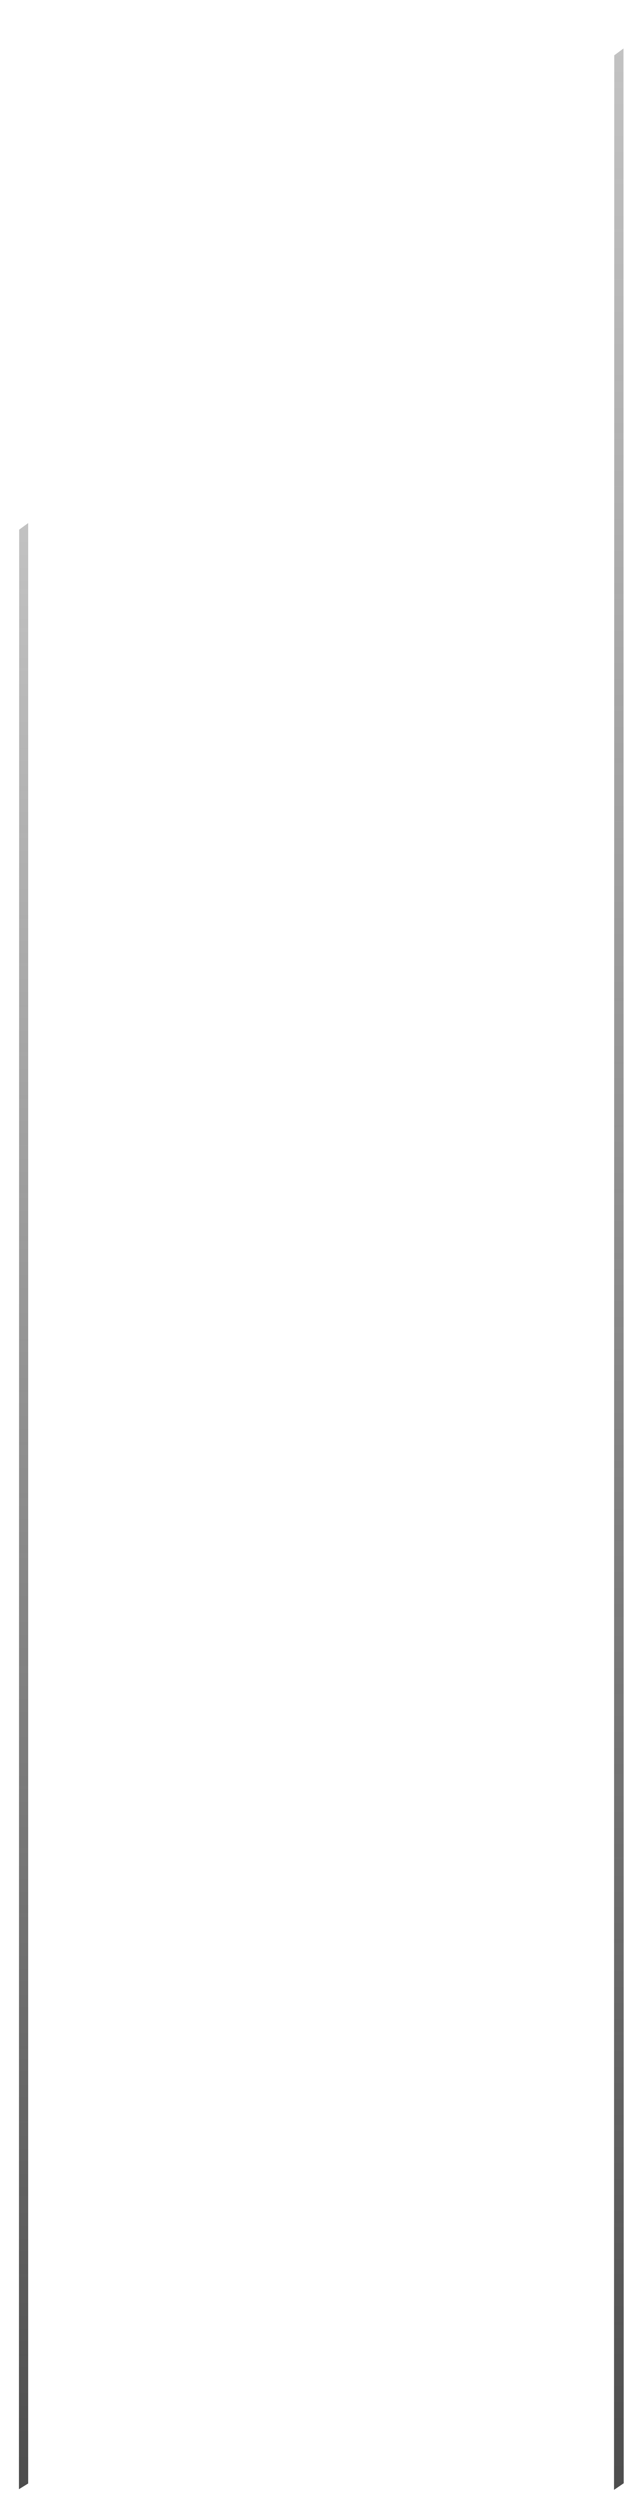 <?xml version="1.0" encoding="UTF-8"?> <!-- Generator: Adobe Illustrator 22.0.1, SVG Export Plug-In . SVG Version: 6.00 Build 0) --> <svg xmlns="http://www.w3.org/2000/svg" xmlns:xlink="http://www.w3.org/1999/xlink" id="Layer_1" x="0px" y="0px" viewBox="0 0 290.7 1134.2" style="enable-background:new 0 0 290.7 1134.2;" xml:space="preserve"> <style type="text/css"> .st0{fill:url(#SVGID_1_);} .st1{fill:url(#SVGID_2_);} </style> <linearGradient id="SVGID_1_" gradientUnits="userSpaceOnUse" x1="-11.691" y1="468.562" x2="-11.691" y2="-438.864" gradientTransform="matrix(0.983 0 0 0.983 22.192 668.703)"> <stop offset="0" style="stop-color:#4D4D4D"></stop> <stop offset="1" style="stop-color:#666666;stop-opacity:0.4"></stop> </linearGradient> <polygon class="st0" points="12.8,237.3 8.7,240.3 8.6,1129.3 12.8,1126.7 "></polygon> <linearGradient id="SVGID_2_" gradientUnits="userSpaceOnUse" x1="263.385" y1="468.867" x2="263.385" y2="-657.888" gradientTransform="matrix(0.983 0 0 0.983 22.192 668.703)"> <stop offset="0" style="stop-color:#4D4D4D"></stop> <stop offset="1" style="stop-color:#666666;stop-opacity:0.4"></stop> </linearGradient> <polygon class="st1" points="283.2,22 279,25.1 278.9,1129.6 283.3,1126.6 "></polygon> </svg> 
